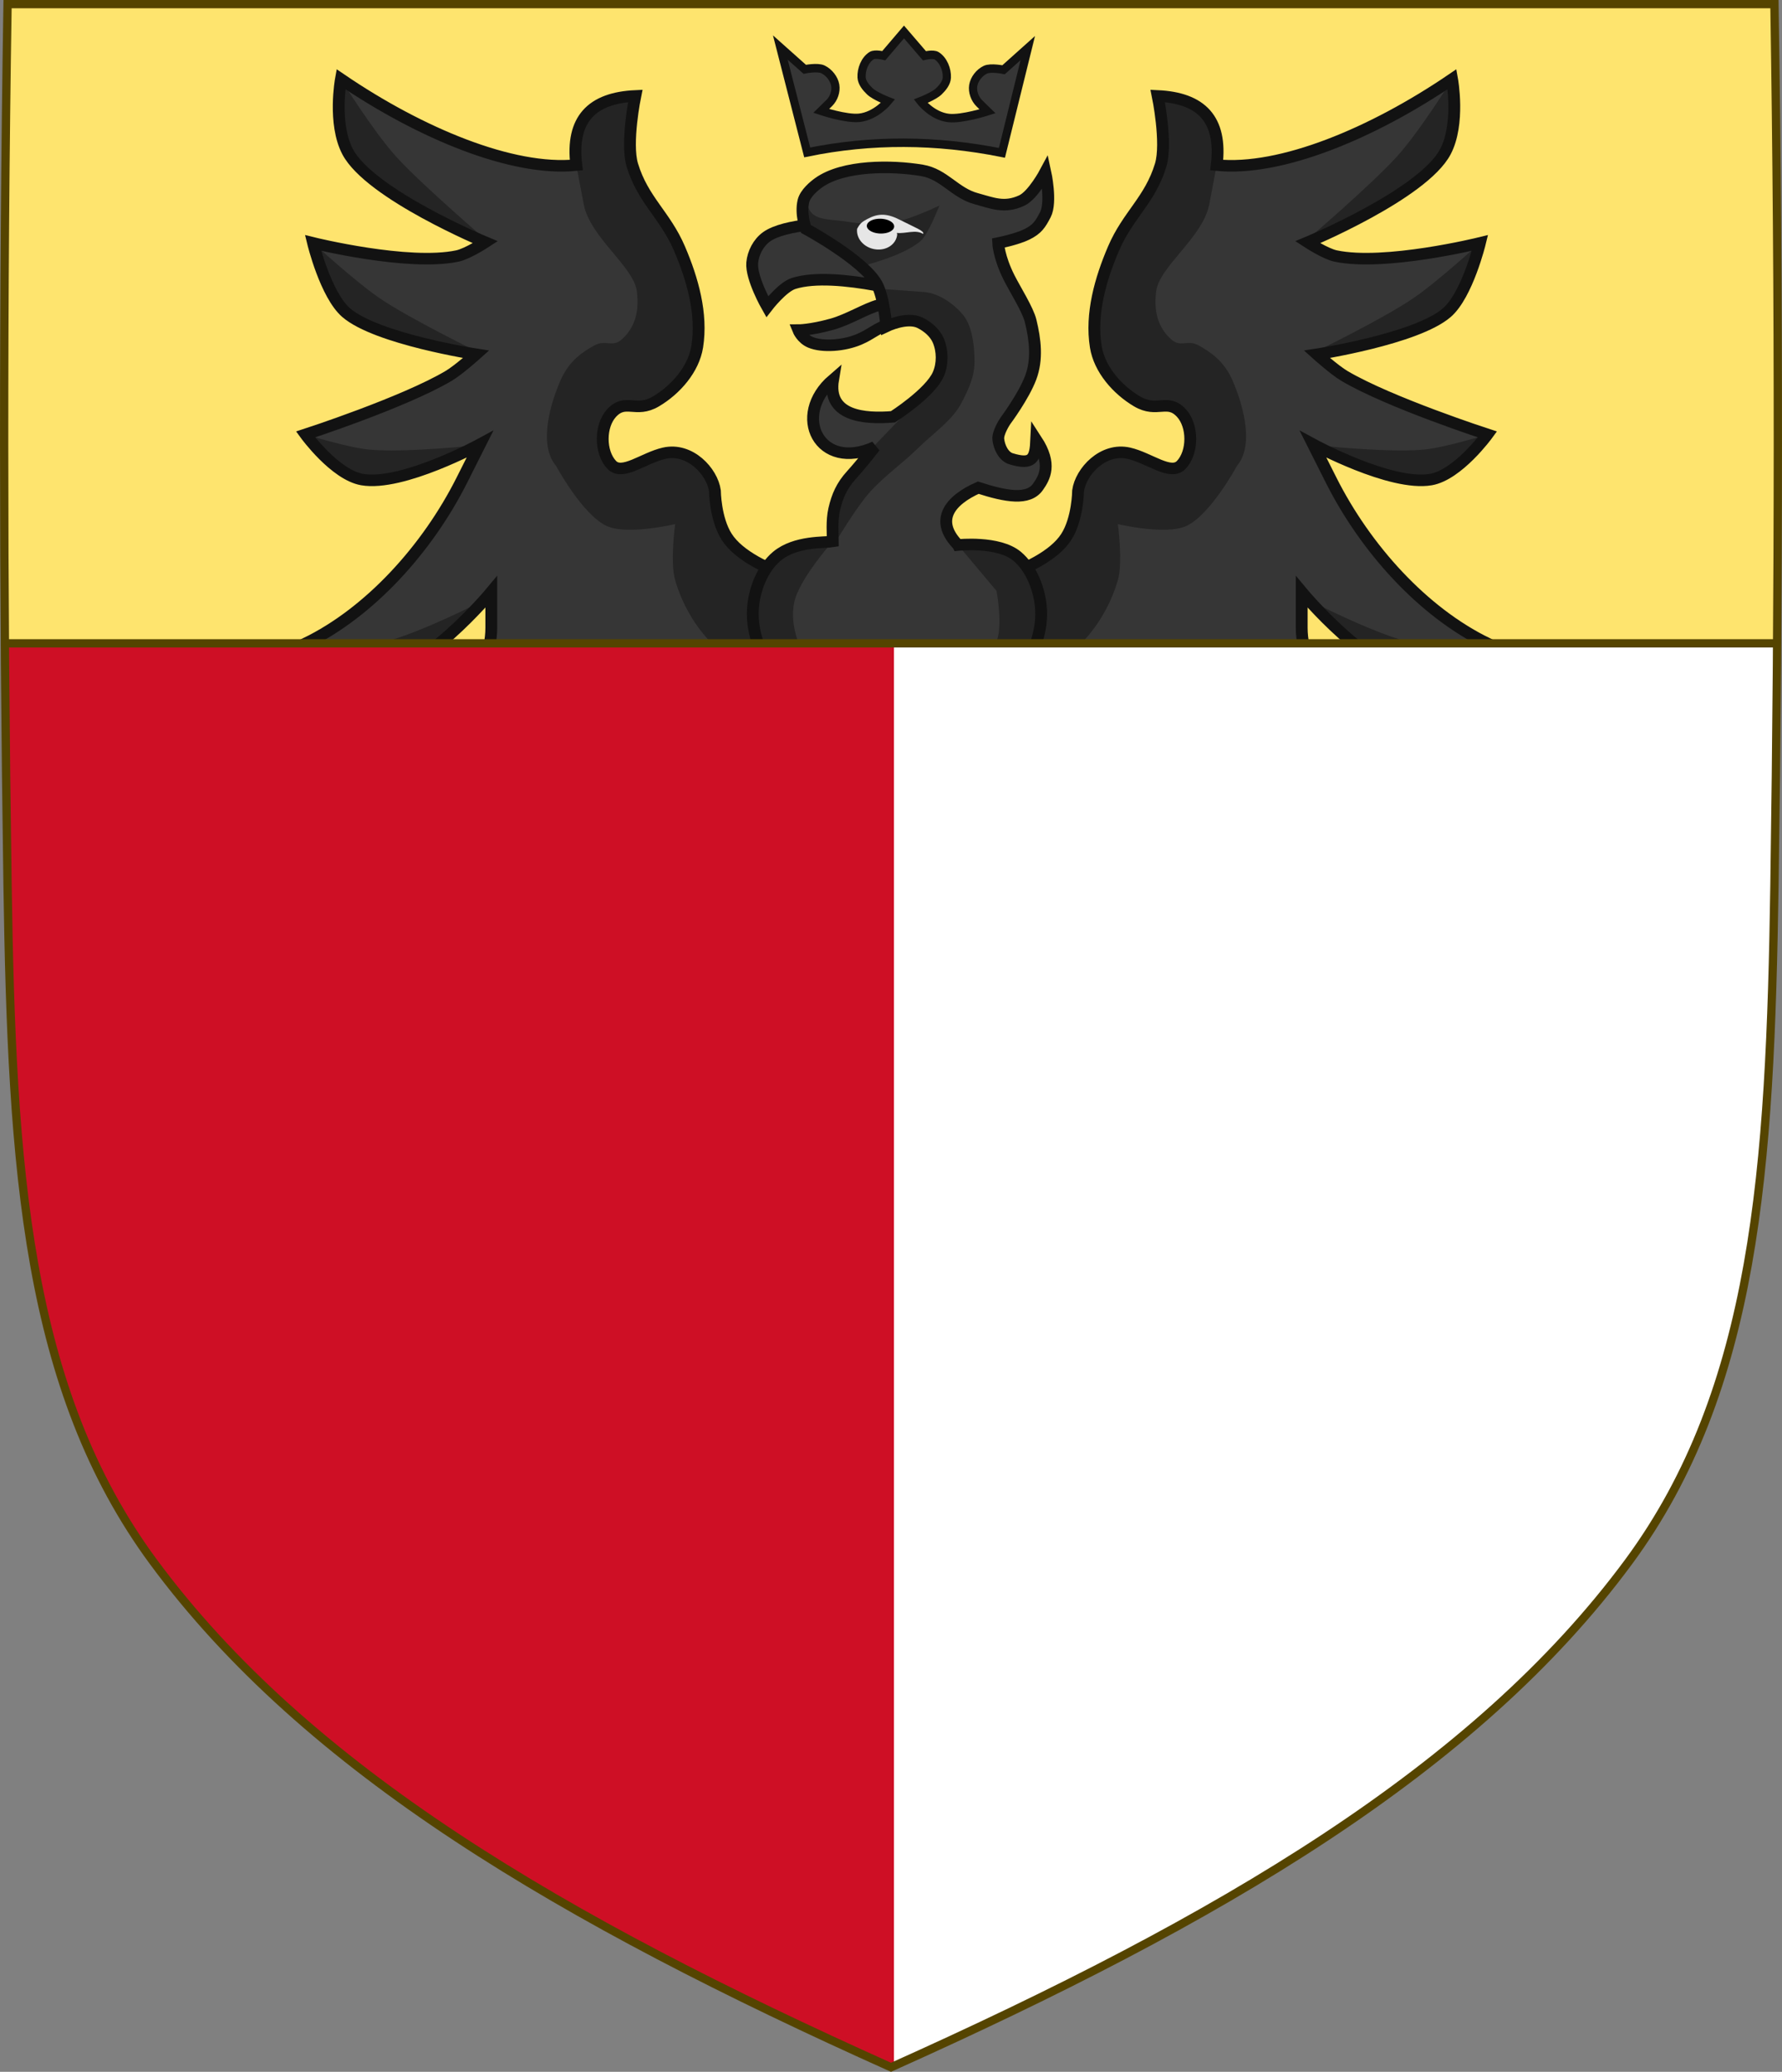 <?xml version="1.0" encoding="UTF-8" standalone="no"?>
<svg
   xmlns:dc="http://purl.org/dc/elements/1.1/"
   xmlns:cc="http://creativecommons.org/ns#"
   xmlns:rdf="http://www.w3.org/1999/02/22-rdf-syntax-ns#"
   xmlns:svg="http://www.w3.org/2000/svg"
   xmlns="http://www.w3.org/2000/svg"
   xmlns:sodipodi="http://sodipodi.sourceforge.net/DTD/sodipodi-0.dtd"
   xmlns:inkscape="http://www.inkscape.org/namespaces/inkscape"
   id="svg3240"
   height="500"
   width="430.18"
   version="1.1"
   sodipodi:docname="Arms_of_the_house_of_Piccolomini_Todeschini.svg"
   inkscape:version="1.0.2 (e86c870879, 2021-01-15)">
  <rect width="100%" height="100%" fill="#808080" stroke="none"/>
  <sodipodi:namedview
     pagecolor="#ffffff"
     bordercolor="#666666"
     borderopacity="1"
     objecttolerance="10"
     gridtolerance="10"
     guidetolerance="10"
     inkscape:pageopacity="0"
     inkscape:pageshadow="2"
     inkscape:window-width="1920"
     inkscape:window-height="986"
     id="namedview118"
     showgrid="false"
     inkscape:object-paths="true"
     inkscape:snap-intersection-paths="false"
     inkscape:snap-smooth-nodes="false"
     inkscape:zoom="0.70710678"
     inkscape:cx="111.99868"
     inkscape:cy="58.843923"
     inkscape:window-x="-11"
     inkscape:window-y="-11"
     inkscape:window-maximized="1"
     inkscape:current-layer="g3349"
     inkscape:object-nodes="true"
     inkscape:snap-midpoints="false"
     inkscape:snap-global="true"
     inkscape:snap-center="true"
     inkscape:snap-object-midpoints="true"
     inkscape:snap-others="false"
     inkscape:document-rotation="0"
     inkscape:pagecheckerboard="true" />
  <defs
     id="defs3242">
    <clipPath
       id="clipPath6740"
       clipPathUnits="userSpaceOnUse">
      <path
         id="use6742"
         d="M 502.193,290.04 V 23.294 H 290.876"
         style="display:inline;vector-effect:none;fill:none;fill-opacity:1;stroke:#554400;stroke-width:2.085;stroke-linecap:butt;stroke-linejoin:miter;stroke-miterlimit:4;stroke-dasharray:none;stroke-dashoffset:0;stroke-opacity:1;marker:none"
         sodipodi:nodetypes="ccc" />
    </clipPath>
    <clipPath
       id="clipPath11139"
       clipPathUnits="userSpaceOnUse">
      <path
         style="display:inline;opacity:1;vector-effect:none;fill:#ce0f25;fill-opacity:1;stroke:#800000;stroke-width:1;stroke-linecap:butt;stroke-linejoin:miter;stroke-miterlimit:4;stroke-dasharray:none;stroke-dashoffset:0;stroke-opacity:1;marker:none"
         d="m 91.34,28.756 v 255.881 c 75.551,-34.045 134.284,-68.698 169.539,-116.717 26.671,-36.327 31.73,-81.926 33.158,-139.164 z"
         id="use11141" />
    </clipPath>
    <clipPath
       id="clipPath11046"
       clipPathUnits="userSpaceOnUse">
      <path
         style="display:inline;opacity:1;vector-effect:none;fill:#ce0f25;fill-opacity:1;stroke:#800000;stroke-width:1;stroke-linecap:butt;stroke-linejoin:miter;stroke-miterlimit:4;stroke-dasharray:none;stroke-dashoffset:0;stroke-opacity:1;marker:none"
         d="m 94.299,26.316 c -1.076,67.808 -1.012,135.626 0,203.432 0.086,5.795 0.203,11.437 0.342,17.008 H 297.34 V 26.316 Z"
         id="use11048" />
    </clipPath>
    <clipPath
       clipPathUnits="userSpaceOnUse"
       id="clipPath1056">
      <path
         style="display:inline;fill:#0351b6;fill-opacity:1;stroke:none;stroke-width:1.048"
         id="path1058"
         d="m -119.577,-204.025 c -1.13,70.867 -1.063,141.744 0,212.609 1.024,68.276 4.446,121.557 35.18,163.218 37.022,50.185 98.699,86.401 178.037,121.982 79.338,-35.581 141.015,-71.797 178.037,-121.982 30.734,-41.661 34.156,-94.942 35.18,-163.218 1.063,-70.865 1.13,-141.742 0,-212.609 z" />
    </clipPath>
    <clipPath
       clipPathUnits="userSpaceOnUse"
       id="clipPath1134">
      <rect
         style="fill:#ffffff;stroke-width:0.11;stroke-linecap:square;paint-order:markers stroke fill"
         id="rect1136"
         width="54.992"
         height="26.72"
         x="-327.101"
         y="535.82"
         transform="scale(-1,1)" />
    </clipPath>
  </defs>
  <g
     id="layer1"
     transform="translate(-92.529,-25.312)">
    <g
       id="g3349"
       transform="matrix(1.05,0,0,1.045,-4.622,-1.147)"
       style="fill:#ffffff;fill-opacity:1">
      <path
         style="display:inline;fill:#ffffff;fill-opacity:1;stroke:none"
         id="path1685"
         d="m 501.096,26.317 c 1.076,67.808 1.012,135.625 0,203.431 -0.975,65.329 -4.234,116.31 -33.501,156.172 -35.255,48.019 -93.988,82.671 -169.54,116.716 -75.551,-34.045 -134.285,-68.698 -169.54,-116.716 -29.267,-39.863 -32.526,-90.843 -33.501,-156.172 -1.012,-67.806 -1.076,-135.623 0,-203.431 z" />
      <path
         style="display:inline;fill:#ce0f25;fill-opacity:1;stroke:none;stroke-width:1.432;stroke-miterlimit:4;stroke-dasharray:none;stroke-opacity:1"
         id="path1138"
         d="m 298.055,502.637 c -75.551,-34.045 -134.285,-68.698 -169.54,-116.716 -29.267,-39.863 -32.526,-90.843 -33.501,-156.172 -1.012,-67.806 -1.076,-135.623 0,-203.431 H 298.055 Z"
         sodipodi:nodetypes="cssccc" />
      <rect
         style="fill:#fee46e;fill-opacity:1;stroke:none;stroke-width:2.005;stroke-linecap:round;stroke-linejoin:round;stroke-miterlimit:4;stroke-dasharray:none;stroke-opacity:1;paint-order:markers fill stroke"
         id="rect947"
         width="407.245"
         height="147.557"
         x="93.751"
         y="26.317" />
    </g>
    <g
       id="g3063"
       transform="matrix(-8.932,0,0,9.191,3049.2,-4989.812)"
       style="display:inline;fill:#cd0000;fill-opacity:1;stroke:none;stroke-width:0.311;stroke-miterlimit:4;stroke-dasharray:none;stroke-opacity:1"
       clip-path="url(#clipPath1134)">
      <g
         transform="matrix(-0.819,0,0,0.791,-149.988,697.606)"
         id="g18409-5-6"
         style="display:inline;fill:#cd0000;fill-opacity:1;stroke:#aa8800;stroke-width:0.387;stroke-miterlimit:4;stroke-dasharray:none;stroke-opacity:1">
        <g
           transform="matrix(0.353,0,0,0.346,-693.981,-598.71)"
           id="g10605-1-68"
           style="stroke-width:1.106;stroke-miterlimit:4;stroke-dasharray:none">
          <g
             id="g10566-3-8"
             style="stroke-width:1.001;stroke-miterlimit:4;stroke-dasharray:none"
             transform="matrix(1.104,0,0,1.107,-243.634,-199.6)">
            <g
               transform="translate(139.089,-13.036)"
               id="g10308-7-4"
               style="stroke-width:1.001;stroke-miterlimit:4;stroke-dasharray:none">
              <g
                 id="g10294-0-7"
                 style="fill:#fee46e;fill-opacity:1;stroke:#aa8800;stroke-width:1.001;stroke-miterlimit:4;stroke-dasharray:none;stroke-opacity:1"
                 transform="translate(-122.44,6.395)">
                <g
                   id="g10177-3-9"
                   style="fill:#fee46e;fill-opacity:1;stroke:#aa8800;stroke-width:1.001;stroke-miterlimit:4;stroke-dasharray:none;stroke-opacity:1">
                  <path
                     d="m 669.213,1503.01 c 0,0 8.003,6.402 12.837,7.473 1.78,0.394 4.925,0.415 6.503,-0.498 1.007,-0.582 1.902,-1.374 1.902,-1.374 0,0 1.778,-0.587 2.431,-0.106 0.557,0.41 0.528,2.008 0.528,2.008 0,0 -1.306,0.583 -1.57,1.183 -0.267,0.61 -0.227,1.036 -0.227,1.036 l 3.91,2.114 c 0,0 1.11,0.946 1.057,1.48 -0.067,0.681 -0.839,2.187 -1.585,2.219 -0.742,0.033 -1.451,-1.765 -2.13,-2.066 -0.58,-0.257 -1.886,-0.26 -1.886,-0.26 l -0.077,0.661 c -0.121,1.038 1.011,1.921 1.134,3.038 0.093,0.842 -0.188,1.788 -0.74,2.431 -0.636,0.741 -2.008,1.268 -2.008,1.268 0,0 -1.074,-0.196 -1.268,-1.057 -0.21,-0.935 0.756,-2.231 0,-2.748 0,0 -2.424,-3.057 -4.016,-2.748 -1.122,0.217 -2.642,2.642 -2.642,2.642 0,0 -1.88,0.639 -2.537,0.106 -0.665,-0.54 -0.106,-2.22 -0.106,-2.22 l 1.585,-2.854 c 0,0 -4.115,-1.613 -6.015,-2.724 -2.116,-1.239 -5.928,-4.357 -5.928,-4.357 l -2.748,-5.918 z"
                     transform="translate(-101.538,-168.405)"
                     id="path9994-6-0"
                     style="fill:#eb2727;fill-opacity:1;stroke:#9c0000;stroke-width:1.001;stroke-linecap:butt;stroke-linejoin:miter;stroke-miterlimit:4;stroke-dasharray:none;stroke-opacity:1" />
                  <path
                     d="m 589.842,1341.357 c -0.508,-0.479 -0.463,-1.068 -10e-6,-1.591 0.906,-1.022 2.121,-1.477 3.409,-1.023 0.882,0.311 1.25,1.932 1.25,1.932 0,0 -1.236,-0.755 -2.046,-0.568 -0.577,0.133 -0.186,0.7 -0.682,1.023 -0.693,0.451 -1.33,0.794 -1.932,0.227 z"
                     id="path10109-9-3"
                     style="fill:#eb2727;fill-opacity:1;stroke:#9c0000;stroke-width:1.001;stroke-linecap:butt;stroke-linejoin:miter;stroke-miterlimit:4;stroke-dasharray:none;stroke-opacity:1" />
                  <path
                     d="m 592.861,1347.857 c 0.402,-0.571 0.992,-0.61 1.575,-0.226 1.14,0.752 1.763,1.89 1.496,3.23 -0.182,0.918 -1.735,1.512 -1.735,1.512 0,0 0.572,-1.331 0.272,-2.105 -0.213,-0.552 -0.719,-0.085 -1.109,-0.53 -0.545,-0.622 -0.975,-1.204 -0.499,-1.88 z"
                     id="path10109-8-1-6"
                     style="display:inline;fill:#eb2727;fill-opacity:1;stroke:#9c0000;stroke-width:1.001;stroke-linecap:butt;stroke-linejoin:miter;stroke-miterlimit:4;stroke-dasharray:none;stroke-opacity:1" />
                  <path
                     d="m 587.831,1353.032 c 0.611,-0.338 1.159,-0.114 1.515,0.486 0.696,1.175 0.757,2.471 -0.069,3.559 -0.566,0.745 -2.222,0.599 -2.222,0.599 0,0 1.097,-0.946 1.167,-1.774 0.05,-0.59 -0.609,-0.391 -0.765,-0.962 -0.218,-0.798 -0.35,-1.509 0.374,-1.909 z"
                     id="path10109-8-3-4-5"
                     style="display:inline;fill:#eb2727;fill-opacity:1;stroke:#9c0000;stroke-width:1.001;stroke-linecap:butt;stroke-linejoin:miter;stroke-miterlimit:4;stroke-dasharray:none;stroke-opacity:1" />
                  <path
                     d="m 579.241,1349.715 c -0.611,-0.338 -1.159,-0.114 -1.515,0.486 -0.696,1.175 -0.757,2.471 0.069,3.559 0.566,0.745 2.222,0.599 2.222,0.599 0,0 -1.097,-0.946 -1.167,-1.774 -0.05,-0.59 0.609,-0.391 0.765,-0.962 0.218,-0.798 0.35,-1.509 -0.374,-1.909 z"
                     id="path10109-8-3-0-1-8"
                     style="display:inline;fill:#eb2727;fill-opacity:1;stroke:#9c0000;stroke-width:1.001;stroke-linecap:butt;stroke-linejoin:miter;stroke-miterlimit:4;stroke-dasharray:none;stroke-opacity:1" />
                </g>
                <g
                   transform="matrix(-1,0,0,1,1107.323,0)"
                   id="g10177-7-4-2"
                   style="display:inline;fill:#fee46e;fill-opacity:1;stroke:#aa8800;stroke-width:1.001;stroke-miterlimit:4;stroke-dasharray:none;stroke-opacity:1">
                  <path
                     d="m 669.213,1503.01 c 0,0 8.003,6.402 12.837,7.473 1.78,0.394 4.925,0.415 6.503,-0.498 1.007,-0.582 1.902,-1.374 1.902,-1.374 0,0 1.778,-0.587 2.431,-0.106 0.557,0.41 0.528,2.008 0.528,2.008 0,0 -1.306,0.583 -1.57,1.183 -0.267,0.61 -0.227,1.036 -0.227,1.036 l 3.91,2.114 c 0,0 1.11,0.946 1.057,1.48 -0.067,0.681 -0.839,2.187 -1.585,2.219 -0.742,0.033 -1.451,-1.765 -2.13,-2.066 -0.58,-0.257 -1.886,-0.26 -1.886,-0.26 l -0.077,0.661 c -0.121,1.038 1.011,1.921 1.134,3.038 0.093,0.842 -0.188,1.788 -0.74,2.431 -0.636,0.741 -2.008,1.268 -2.008,1.268 0,0 -1.074,-0.196 -1.268,-1.057 -0.21,-0.935 0.756,-2.231 0,-2.748 0,0 -2.424,-3.057 -4.016,-2.748 -1.122,0.217 -2.642,2.642 -2.642,2.642 0,0 -1.88,0.639 -2.537,0.106 -0.665,-0.54 -0.106,-2.22 -0.106,-2.22 l 1.585,-2.854 c 0,0 -4.115,-1.613 -6.015,-2.724 -2.116,-1.239 -5.928,-4.357 -5.928,-4.357 l -2.748,-5.918 z"
                     transform="translate(-101.538,-168.405)"
                     id="path9994-3-6-6"
                     style="fill:#eb2727;fill-opacity:1;stroke:#9c0000;stroke-width:1.001;stroke-linecap:butt;stroke-linejoin:miter;stroke-miterlimit:4;stroke-dasharray:none;stroke-opacity:1" />
                  <path
                     d="m 589.842,1341.357 c -0.508,-0.479 -0.463,-1.068 -10e-6,-1.591 0.906,-1.022 2.121,-1.477 3.409,-1.023 0.882,0.311 1.25,1.932 1.25,1.932 0,0 -1.236,-0.755 -2.046,-0.568 -0.577,0.133 -0.186,0.7 -0.682,1.023 -0.693,0.451 -1.33,0.794 -1.932,0.227 z"
                     id="path10109-7-1-2"
                     style="fill:#eb2727;fill-opacity:1;stroke:#9c0000;stroke-width:1.001;stroke-linecap:butt;stroke-linejoin:miter;stroke-miterlimit:4;stroke-dasharray:none;stroke-opacity:1" />
                  <path
                     d="m 592.861,1347.857 c 0.402,-0.571 0.992,-0.61 1.575,-0.226 1.14,0.752 1.763,1.89 1.496,3.23 -0.182,0.918 -1.735,1.512 -1.735,1.512 0,0 0.572,-1.331 0.272,-2.105 -0.213,-0.552 -0.719,-0.085 -1.109,-0.53 -0.545,-0.622 -0.975,-1.204 -0.499,-1.88 z"
                     id="path10109-8-9-0-4"
                     style="display:inline;fill:#eb2727;fill-opacity:1;stroke:#9c0000;stroke-width:1.001;stroke-linecap:butt;stroke-linejoin:miter;stroke-miterlimit:4;stroke-dasharray:none;stroke-opacity:1" />
                  <path
                     d="m 587.831,1353.032 c 0.611,-0.338 1.159,-0.114 1.515,0.486 0.696,1.175 0.757,2.471 -0.069,3.559 -0.566,0.745 -2.222,0.599 -2.222,0.599 0,0 1.097,-0.946 1.167,-1.774 0.05,-0.59 -0.609,-0.391 -0.765,-0.962 -0.218,-0.798 -0.35,-1.509 0.374,-1.909 z"
                     id="path10109-8-3-02-2-6"
                     style="display:inline;fill:#eb2727;fill-opacity:1;stroke:#9c0000;stroke-width:1.001;stroke-linecap:butt;stroke-linejoin:miter;stroke-miterlimit:4;stroke-dasharray:none;stroke-opacity:1" />
                  <path
                     d="m 579.241,1349.715 c -0.611,-0.338 -1.159,-0.114 -1.515,0.486 -0.696,1.175 -0.757,2.471 0.069,3.559 0.566,0.745 2.222,0.599 2.222,0.599 0,0 -1.097,-0.946 -1.167,-1.774 -0.05,-0.59 0.609,-0.391 0.765,-0.962 0.218,-0.798 0.35,-1.509 -0.374,-1.909 z"
                     id="path10109-8-3-0-3-4-2"
                     style="display:inline;fill:#eb2727;fill-opacity:1;stroke:#9c0000;stroke-width:1.001;stroke-linecap:butt;stroke-linejoin:miter;stroke-miterlimit:4;stroke-dasharray:none;stroke-opacity:1" />
                </g>
              </g>
            </g>
            <g
               id="g1071-1"
               style="display:inline;fill:#cd0000;fill-opacity:1;stroke:#d6ab00;stroke-width:1.001;stroke-miterlimit:4;stroke-dasharray:none;stroke-opacity:1"
               transform="translate(168.397,-14.492)">
              <g
                 id="g1057-0"
                 style="stroke:#d6ab00;stroke-width:1.001;stroke-miterlimit:4;stroke-dasharray:none;stroke-opacity:1">
                <g
                   id="g1053-3"
                   style="stroke:#d6ab00;stroke-width:1.001;stroke-miterlimit:4;stroke-dasharray:none;stroke-opacity:1" />
                <g
                   id="g1055-6"
                   style="stroke:#d6ab00;stroke-width:1.001;stroke-miterlimit:4;stroke-dasharray:none;stroke-opacity:1" />
              </g>
            </g>
            <g
               id="g1440"
               transform="translate(-100.615,8.721)">
              <g
                 id="g1071"
                 style="display:inline;fill:#cd0000;fill-opacity:1;stroke:#d6ab00;stroke-width:1.001;stroke-miterlimit:4;stroke-dasharray:none;stroke-opacity:1"
                 transform="translate(117.672,-15.362)">
                <g
                   id="g1057"
                   style="stroke:#d6ab00;stroke-width:1.001;stroke-miterlimit:4;stroke-dasharray:none;stroke-opacity:1">
                  <g
                     id="g1053"
                     style="stroke:#d6ab00;stroke-width:1.001;stroke-miterlimit:4;stroke-dasharray:none;stroke-opacity:1">
                    <path
                       d="m 650.404,1468.215 c 0,0 -7.921,-1.438 -9.991,-4.746 -0.981,-1.567 -0.999,-3.996 -0.999,-3.996 -0.226,-1.66 -2.109,-3.764 -4.305,-3.251 -1.747,0.408 -3.535,1.983 -4.437,1.003 -1.015,-1.103 -1.008,-3.387 0,-4.496 1.182,-1.299 2.037,0.035 3.747,-0.999 1.689,-1.022 3.194,-2.795 3.497,-4.745 0.441,-2.841 -0.39,-5.84 -1.499,-8.492 -1.221,-2.92 -3.098,-4.209 -3.996,-7.243 -0.568,-1.918 0.25,-5.995 0.25,-5.995 -1.797,0.086 -3.197,0.569 -4.066,1.582 -0.822,0.959 -1.17,2.392 -0.929,4.412 -5.417,0.561 -13.2,-2.755 -19.93,-7.445 0,0 -0.686,3.851 0.567,6.285 1.901,3.693 11.66,7.848 11.66,7.848 0,0 -1.498,1.001 -2.358,1.189 -4.158,0.91 -12.229,-1.13 -12.229,-1.13 0,0 1.067,4.506 2.808,6.045 2.583,2.282 10.995,3.606 10.995,3.606 0,0 -1.48,1.362 -2.334,1.879 -3.806,2.304 -12.104,5.067 -12.104,5.067 0,0 2.479,3.495 4.788,3.91 3.393,0.609 9.975,-3.053 9.975,-3.053 l -1.53,3.111 c -2.903,5.902 -7.755,11.43 -13.236,14.149 0,0 3.134,2.989 5.632,2.913 4.225,-0.128 10.099,-7.38 10.099,-7.38 v 3.107 c 0,4.24 -3.747,8.447 -6.329,11.811 -2.079,2.709 -7.266,7.221 -7.266,7.221 0,0 4.624,2.359 7.186,1.554 5.701,-1.792 12.041,-13.206 12.041,-13.206 l 0.388,2.33 c 0.816,4.899 -2.912,10.953 -5.512,14.774 -2.332,3.427 -8.276,8.918 -8.276,8.918 0,0 6.093,0.753 9.322,-1.165 6.97,-4.141 13.206,-20.585 13.206,-20.585 0,0 1.171,2.664 1.165,4.078 -0.018,4.117 -3.496,11.846 -3.496,11.846 0,0 3.843,-1.183 5.243,-2.525 5.249,-5.029 10.293,-19.226 10.293,-19.226 z"
                       id="path1047"
                       style="fill:#363636;fill-opacity:1;stroke:none;stroke-width:1.001;stroke-miterlimit:4;stroke-dasharray:none;stroke-opacity:1"
                       transform="translate(-101.538,-168.405)" />
                    <path
                       d="m 531.37,1330.521 c 0,0 3.843,-1.183 5.243,-2.525 3.799,-3.64 7.49,-12.082 9.24,-16.468 l -0.184,0.251 c 0,0 -5.87,9.371 -9.36,13.64 -1.498,1.832 -4.939,5.101 -4.939,5.101 z m -20.197,5.826 c 0,0 6.093,0.753 9.322,-1.165 6.97,-4.141 13.206,-20.585 13.206,-20.585 l 0.087,-0.117 c 0,0 -8.404,12.476 -14.115,17.214 -2.486,2.062 -8.499,4.654 -8.499,4.654 z m -5.826,-14.371 c 0,0 4.624,2.359 7.186,1.554 5.701,-1.792 12.041,-13.206 12.041,-13.206 l -0.147,-0.165 c 0,0 -7.505,7.606 -12.183,9.998 -2.117,1.082 -6.896,1.819 -6.896,1.819 z m -2.136,-17.672 c 0,0 3.134,2.989 5.632,2.913 4.225,-0.128 10.099,-7.38 10.099,-7.38 l 0.264,0.24 c 0,0 -6.557,3.6 -10.17,4.308 -1.905,0.373 -5.824,-0.081 -5.824,-0.081 z m 0.002,-18.117 c 0,0 2.479,3.495 4.788,3.91 3.393,0.609 9.975,-3.053 9.975,-3.053 l -0.212,0.072 c 0,0 -6.134,0.686 -9.183,0.383 -1.833,-0.182 -5.369,-1.312 -5.369,-1.312 z m 0.635,-16.596 c 0,0 1.067,4.506 2.808,6.045 2.583,2.282 10.995,3.606 10.995,3.606 l 0.113,-0.227 c 0,0 -5.669,-2.824 -8.261,-4.625 -2.031,-1.41 -5.655,-4.799 -5.655,-4.799 z m 43.058,39.18 1.96,-8.96 c 0,0 -7.921,-1.438 -9.991,-4.746 -0.981,-1.567 -0.999,-3.996 -0.999,-3.996 -0.226,-1.66 -2.109,-3.764 -4.305,-3.251 -1.747,0.408 -3.535,1.983 -4.437,1.003 -1.015,-1.103 -1.008,-3.387 0,-4.496 1.182,-1.299 2.037,0.035 3.747,-0.999 1.689,-1.022 3.194,-2.795 3.497,-4.745 0.441,-2.841 -0.39,-5.84 -1.499,-8.492 -1.221,-2.92 -3.098,-4.209 -3.996,-7.243 -0.568,-1.918 0.25,-5.995 0.25,-5.995 -1.797,0.086 -3.197,0.569 -4.066,1.582 -0.822,0.959 -1.17,2.392 -0.929,4.412 l 0.629,3.388 c 0.536,2.884 4.237,5.389 4.501,7.561 0.264,2.172 -0.44,3.375 -1.26,4.141 -0.82,0.765 -1.386,-0.01 -2.34,0.54 -0.955,0.548 -2.125,1.282 -2.88,3.061 -0.756,1.778 -1.931,5.484 -0.36,7.381 0,0 2.262,4.291 4.321,5.221 1.751,0.791 5.761,-0.18 5.761,-0.18 0,0 -0.443,3.302 0,4.861 0.655,2.307 1.974,4.543 3.781,6.121 2.368,2.068 8.618,3.832 8.618,3.832 z m -40.699,-53.371 c 0,0 -0.686,3.851 0.567,6.285 1.901,3.693 11.66,7.848 11.66,7.848 l 0.23,-0.059 c 0,0 -5.6,-4.903 -7.771,-7.355 -1.982,-2.24 -4.687,-6.718 -4.687,-6.718 z"
                       id="path1049"
                       style="display:inline;fill:#242424;fill-opacity:1;stroke:none;stroke-width:1.001;stroke-miterlimit:4;stroke-dasharray:none;stroke-opacity:1" />
                  </g>
                  <g
                     id="g1055"
                     style="stroke:#d6ab00;stroke-width:1.001;stroke-miterlimit:4;stroke-dasharray:none;stroke-opacity:1" />
                </g>
              </g>
              <path
                 d="m 666.539,1284.448 c 0,0 -7.921,-1.438 -9.991,-4.746 -0.981,-1.567 -0.999,-3.996 -0.999,-3.996 -0.226,-1.66 -2.109,-3.764 -4.305,-3.251 -1.747,0.408 -3.535,1.983 -4.437,1.003 -1.015,-1.103 -1.008,-3.387 0,-4.496 1.182,-1.299 2.037,0.035 3.747,-0.999 1.689,-1.022 3.194,-2.795 3.497,-4.745 0.441,-2.841 -0.39,-5.84 -1.499,-8.492 -1.221,-2.92 -3.098,-4.209 -3.996,-7.243 -0.568,-1.918 0.25,-5.995 0.25,-5.995 -1.797,0.086 -3.197,0.569 -4.066,1.582 -0.822,0.959 -1.17,2.392 -0.929,4.412 -5.417,0.561 -13.2,-2.755 -19.93,-7.445 0,0 -0.686,3.851 0.567,6.285 1.901,3.693 11.66,7.848 11.66,7.848 0,0 -1.498,1.001 -2.358,1.189 -4.158,0.91 -12.229,-1.13 -12.229,-1.13 0,0 1.067,4.506 2.808,6.045 2.583,2.282 10.995,3.606 10.995,3.606 0,0 -1.48,1.362 -2.334,1.879 -3.806,2.304 -12.104,5.067 -12.104,5.067 0,0 2.479,3.495 4.788,3.91 3.393,0.609 9.975,-3.053 9.975,-3.053 l -1.53,3.111 c -2.903,5.902 -7.755,11.43 -13.236,14.149 0,0 3.134,2.989 5.632,2.913 4.225,-0.128 10.099,-7.38 10.099,-7.38 v 3.107 c 0,4.24 -3.747,8.447 -6.329,11.811 -2.079,2.709 -7.266,7.221 -7.266,7.221 0,0 4.624,2.359 7.186,1.554 5.701,-1.792 12.041,-13.206 12.041,-13.206 l 0.388,2.33 c 0.816,4.899 -2.912,10.953 -5.512,14.774 -2.332,3.427 -8.276,8.918 -8.276,8.918 0,0 6.093,0.753 9.322,-1.165 6.97,-4.141 13.206,-20.585 13.206,-20.585 0,0 1.171,2.664 1.165,4.078 -0.018,4.117 -3.496,11.846 -3.496,11.846 0,0 3.843,-1.183 5.243,-2.525 5.249,-5.029 10.293,-19.226 10.293,-19.226 z"
                 id="path1047-4"
                 style="display:inline;fill:none;fill-opacity:1;stroke:#121212;stroke-width:1.001;stroke-miterlimit:4;stroke-dasharray:none;stroke-opacity:1" />
            </g>
            <g
               id="g1419"
               transform="translate(-115.071,114.601)">
              <g
                 transform="translate(186.514,-15.033)"
                 id="g10308-7-4-7"
                 style="display:inline;fill:#cd0000;fill-opacity:1;stroke:#aa8800;stroke-width:1.001;stroke-miterlimit:4;stroke-dasharray:none;stroke-opacity:1">
                <g
                   transform="translate(-54.486,-106.209)"
                   id="g10252-0-8-0-9"
                   style="display:inline;fill:#cd0000;fill-opacity:1;stroke:#aa8800;stroke-width:1.001;stroke-miterlimit:4;stroke-dasharray:none;stroke-opacity:1">
                  <path
                     d="m 543.102,1323.491 c -2.326,2.377 -3.826,7.367 -6.462,9.563 0,0 -1.836,1.222 -3.102,1.68 -1.944,0.704 -6.203,0 -6.203,0 0,0 2.118,2.365 3.489,3.102 1.335,0.717 2.883,1.278 4.394,1.163 1.077,-0.082 2.972,-1.292 2.972,-1.292 0,0 -0.244,2.861 0.388,4.136 0.823,1.66 2.843,2.455 2.843,2.455 l -0.129,-3.619 c -0.103,-2.889 3.923,-5.129 5.557,-7.237 1.922,-2.48 4.652,-6.72 4.652,-6.72 l -1.422,14.991 c -0.109,1.152 -1.392,2.954 -2.585,3.231 -1.108,0.257 -2.714,-0.905 -2.714,-0.905 0,0 -0.19,2.233 0.646,3.36 0.406,0.547 1.003,1.089 1.68,1.163 1.018,0.111 2.843,-0.775 2.843,-0.775 0,0 -0.848,2.456 -1.809,3.231 -1.262,1.018 -3.031,1.464 -4.652,1.421 -1.512,-0.04 -3.19,-0.487 -4.265,-1.551 -0.262,-0.259 -0.481,-0.678 -0.388,-1.034 0.271,-1.035 2.455,-2.068 2.455,-2.068 0,0 -3.119,-0.722 -4.394,0 -1.093,0.619 -1.575,1.984 -1.422,3.231 0.141,1.149 1.938,2.455 1.938,2.455 l -2.068,1.292 c -2.128,1.33 -4.801,1.721 -6.203,4.265 -0.853,1.547 -1.155,4.096 -0.388,5.686 0.933,1.933 2.255,3.253 4.265,4.006 0.888,0.333 1.92,0.35 2.843,0.129 1.107,-0.264 2.972,-1.68 2.972,-1.68 0,0 -2.515,0.142 -3.489,-0.517 -0.991,-0.671 -1.867,-1.906 -1.809,-3.102 0.064,-1.325 0.628,-2.755 1.809,-3.36 0.959,-0.491 2.972,-0.775 2.972,-0.775 0,0 -0.376,1.506 -0.129,2.197 0.491,1.378 1.652,2.6 2.972,3.231 1.207,0.577 2.843,0.259 2.843,0.259 0,0 -1.636,-1.388 -2.197,-2.714 -0.371,-0.876 0.258,-2.843 0.258,-2.843 0,0 3.155,0 4.135,-0.646 2.045,-1.338 4.782,-5.04 4.782,-5.04 -0.046,0.825 -0.527,2.54 -0.375,4.005 0.177,1.706 0.607,3.386 0.545,4.801 -0.07,1.623 -0.745,2.857 -2.496,2.695 -1.205,-0.111 -2.197,-1.68 -2.197,-1.68 0,0 -0.51,2.284 0.775,3.748 0.661,0.753 1.592,1.01 2.326,0.905 l 1.809,-0.259 c 0,0 -0.406,1.49 0.129,2.714 0.343,0.783 0.789,1.423 1.852,2.585 0.972,-1.179 1.509,-1.801 1.852,-2.585 0.535,-1.224 0.129,-2.714 0.129,-2.714 l 1.809,0.259 c 0.734,0.105 1.665,-0.152 2.326,-0.905 1.285,-1.464 0.775,-3.748 0.775,-3.748 0,0 -0.992,1.569 -2.197,1.68 -1.751,0.162 -2.426,-1.072 -2.496,-2.695 -0.061,-1.415 0.368,-3.095 0.545,-4.801 0.152,-1.465 -0.329,-3.18 -0.375,-4.005 0,0 2.737,3.702 4.782,5.04 0.981,0.646 4.135,0.646 4.135,0.646 0,0 0.629,1.967 0.258,2.843 -0.561,1.326 -2.197,2.714 -2.197,2.714 0,0 1.636,0.318 2.843,-0.259 1.32,-0.631 2.481,-1.852 2.972,-3.231 0.246,-0.691 -0.129,-2.197 -0.129,-2.197 0,0 2.014,0.284 2.972,0.775 1.181,0.605 1.746,2.034 1.809,3.36 0.057,1.196 -0.818,2.431 -1.809,3.102 -0.974,0.659 -3.489,0.517 -3.489,0.517 0,0 1.865,1.416 2.972,1.68 0.923,0.22 1.955,0.204 2.843,-0.129 2.01,-0.753 3.332,-2.073 4.265,-4.006 0.768,-1.591 0.465,-4.139 -0.388,-5.686 -1.402,-2.543 -4.075,-2.935 -6.203,-4.265 l -2.068,-1.292 c 0,0 1.797,-1.307 1.938,-2.455 0.153,-1.246 -0.329,-2.612 -1.422,-3.231 -1.275,-0.722 -4.394,0 -4.394,0 0,0 2.184,1.033 2.455,2.068 0.093,0.356 -0.126,0.775 -0.388,1.034 -1.075,1.064 -2.753,1.511 -4.265,1.551 -1.621,0.042 -3.39,-0.404 -4.652,-1.421 -0.961,-0.775 -1.809,-3.231 -1.809,-3.231 0,0 1.825,0.886 2.843,0.775 0.677,-0.074 1.274,-0.616 1.68,-1.163 0.836,-1.127 0.646,-3.36 0.646,-3.36 0,0 -1.606,1.161 -2.714,0.905 -1.193,-0.276 -2.475,-2.079 -2.585,-3.231 l -1.422,-14.991 c 0,0 2.73,4.24 4.652,6.72 1.634,2.108 5.66,4.348 5.557,7.237 l -0.129,3.619 c 0,0 2.02,-0.795 2.843,-2.455 0.632,-1.274 0.388,-4.136 0.388,-4.136 0,0 1.895,1.21 2.972,1.292 1.511,0.115 3.059,-0.446 4.394,-1.163 1.371,-0.736 3.489,-3.102 3.489,-3.102 0,0 -4.259,0.704 -6.203,0 -1.265,-0.458 -3.102,-1.68 -3.102,-1.68 -2.636,-2.196 -4.136,-7.186 -6.462,-9.563 -2.555,-2.611 -8.142,-6.074 -8.142,-6.074 h -4.22 c -2.909,1.764 -5.609,3.81 -8.142,6.074 z"
                     id="path9930-3-4-9-3-5"
                     style="display:inline;fill:#363636;fill-opacity:1;stroke:none;stroke-width:1.001;stroke-miterlimit:4;stroke-dasharray:none" />
                  <path
                     d="m 553.337,1368.087 c 0,0 -0.503,-1.695 -0.745,-2.492 -0.774,-2.545 -1.982,-7.73 -1.982,-7.73 -0.152,-1.465 0.329,-3.18 0.375,-4.005 0,0 -2.737,3.702 -4.782,5.04 -0.981,0.646 -4.135,0.646 -4.135,0.646 0,0 -0.629,1.967 -0.258,2.843 0.561,1.326 2.197,2.714 2.197,2.714 0,0 -1.636,0.318 -2.843,-0.259 -1.32,-0.631 -2.481,-1.852 -2.972,-3.231 -0.246,-0.691 0.129,-2.197 0.129,-2.197 0,0 -2.014,0.284 -2.972,0.775 -1.181,0.605 -1.746,2.034 -1.809,3.36 -0.057,1.196 0.818,2.431 1.809,3.102 0.974,0.659 3.489,0.517 3.489,0.517 0,0 -1.865,1.416 -2.972,1.68 -0.923,0.22 -1.955,0.204 -2.843,-0.129 0,0 -1.79,-2.592 -2.045,-4.097 -0.24,-1.423 -0.197,-3.063 0.554,-4.295 0.847,-1.389 2.492,-2.208 4.018,-2.771 2.091,-0.772 5.073,-0.32 7.205,-0.97 2.597,-0.792 4.752,-2.756 6.465,-4.76 0.94,-1.099 0.163,-2.691 0.731,-4.043 0,0 -1.825,0.886 -2.843,0.775 -0.677,-0.074 -1.274,-0.616 -1.68,-1.163 -0.836,-1.127 -0.646,-3.36 -0.646,-3.36 0,0 2.022,2.963 3.13,2.706 0.59,-0.137 1.647,-0.471 2.559,-1.193 0.932,-0.738 1.712,-2.562 1.688,-3.147 -0.219,-5.459 -0.657,-15.684 -0.657,-15.684 0,0 -2.73,4.24 -4.652,6.72 -1.634,2.108 -5.66,4.348 -5.557,7.237 l 0.129,3.619 c 0,0 -2.02,-0.795 -2.843,-2.455 -0.632,-1.274 -0.388,-4.136 -0.388,-4.136 0,0 2.658,-4.897 4.425,-7.027 1.117,-1.347 3.434,-3.432 3.434,-3.432 l -1.291,-5.097 3.399,-2.694 3.067,-2.059 4.224,0.273 3.067,2.059 3.676,2.556 -1.568,5.652 c 0,0 2.316,1.669 3.434,3.016 1.767,2.131 4.425,7.027 4.425,7.027 0,0 0.244,2.861 -0.388,4.136 -0.823,1.66 -2.843,2.455 -2.843,2.455 l 0.129,-3.619 c 0.103,-2.889 -3.923,-5.129 -5.557,-7.237 -1.922,-2.48 -4.652,-6.72 -4.652,-6.72 0,0 -0.438,10.225 -0.657,15.684 -0.023,0.584 0.48,2.27 1.411,3.008 0.912,0.722 2.246,1.195 2.836,1.331 1.108,0.257 3.13,-2.706 3.13,-2.706 0,0 0.19,2.233 -0.646,3.36 -0.406,0.547 -1.003,1.089 -1.68,1.163 -1.018,0.111 -2.843,-0.775 -2.843,-0.775 0.568,1.352 -0.208,2.944 0.731,4.043 1.713,2.004 3.868,3.967 6.465,4.76 2.132,0.65 5.114,0.198 7.205,0.97 1.526,0.564 3.171,1.382 4.018,2.771 0.752,1.232 0.795,2.872 0.554,4.295 -0.254,1.505 -2.045,4.097 -2.045,4.097 -0.888,0.333 -1.92,0.35 -2.843,0.129 -1.107,-0.264 -2.972,-1.68 -2.972,-1.68 0,0 2.515,0.142 3.489,-0.517 0.991,-0.671 1.867,-1.906 1.809,-3.102 -0.064,-1.325 -0.628,-2.755 -1.809,-3.36 -0.959,-0.491 -2.972,-0.775 -2.972,-0.775 0,0 0.376,1.506 0.129,2.197 -0.491,1.378 -1.652,2.6 -2.972,3.231 -1.207,0.577 -2.843,0.259 -2.843,0.259 0,0 1.636,-1.388 2.197,-2.714 0.371,-0.876 -0.258,-2.843 -0.258,-2.843 0,0 -3.155,0 -4.135,-0.646 -2.045,-1.338 -4.782,-5.04 -4.782,-5.04 0.046,0.825 0.527,2.54 0.375,4.005 0,0 -1.208,5.185 -1.982,7.73 -0.242,0.797 -0.745,2.219 -0.745,2.219 z"
                     id="path9930-3-2-2-3-2-2-0"
                     style="display:inline;fill:#242424;fill-opacity:1;stroke:none;stroke-width:1.001;stroke-miterlimit:4;stroke-dasharray:none" />
                </g>
                <g
                   transform="translate(-54.52,-105.936)"
                   id="g10252-0-8-0-4"
                   style="display:inline;fill:none;fill-opacity:1;stroke:#000000;stroke-width:1.001;stroke-miterlimit:4;stroke-dasharray:none;stroke-opacity:1">
                  <path
                     d="m 543.102,1323.491 c -2.326,2.377 -3.826,7.367 -6.462,9.563 0,0 -1.836,1.222 -3.102,1.68 -1.944,0.704 -6.203,0 -6.203,0 0,0 2.118,2.365 3.489,3.102 1.335,0.717 2.883,1.278 4.394,1.163 1.077,-0.082 2.972,-1.292 2.972,-1.292 0,0 -0.244,2.861 0.388,4.136 0.823,1.66 2.843,2.455 2.843,2.455 l -0.129,-3.619 c -0.103,-2.889 3.923,-5.129 5.557,-7.237 1.922,-2.48 4.652,-6.72 4.652,-6.72 l -1.422,14.991 c -0.109,1.152 -1.392,2.954 -2.585,3.231 -1.108,0.257 -2.714,-0.905 -2.714,-0.905 0,0 -0.19,2.233 0.646,3.36 0.406,0.547 1.003,1.089 1.68,1.163 1.018,0.111 2.843,-0.775 2.843,-0.775 0,0 -0.848,2.456 -1.809,3.231 -1.262,1.018 -3.031,1.464 -4.652,1.421 -1.512,-0.04 -3.19,-0.487 -4.265,-1.551 -0.262,-0.259 -0.481,-0.678 -0.388,-1.034 0.271,-1.035 2.455,-2.068 2.455,-2.068 0,0 -3.119,-0.722 -4.394,0 -1.093,0.619 -1.575,1.984 -1.422,3.231 0.141,1.149 1.938,2.455 1.938,2.455 l -2.068,1.292 c -2.128,1.33 -4.801,1.721 -6.203,4.265 -0.853,1.547 -1.155,4.096 -0.388,5.686 0.933,1.933 2.255,3.253 4.265,4.006 0.888,0.333 1.92,0.35 2.843,0.129 1.107,-0.264 2.972,-1.68 2.972,-1.68 0,0 -2.515,0.142 -3.489,-0.517 -0.991,-0.671 -1.867,-1.906 -1.809,-3.102 0.064,-1.325 0.628,-2.755 1.809,-3.36 0.959,-0.491 2.972,-0.775 2.972,-0.775 0,0 -0.376,1.506 -0.129,2.197 0.491,1.378 1.652,2.6 2.972,3.231 1.207,0.577 2.843,0.259 2.843,0.259 0,0 -1.636,-1.388 -2.197,-2.714 -0.371,-0.876 0.258,-2.843 0.258,-2.843 0,0 3.155,0 4.135,-0.646 2.045,-1.338 4.782,-5.04 4.782,-5.04 -0.046,0.825 -0.527,2.54 -0.375,4.005 0.177,1.706 0.607,3.386 0.545,4.801 -0.07,1.623 -0.745,2.857 -2.496,2.695 -1.205,-0.111 -2.197,-1.68 -2.197,-1.68 0,0 -0.51,2.284 0.775,3.748 0.661,0.753 1.592,1.01 2.326,0.905 l 1.809,-0.259 c 0,0 -0.406,1.49 0.129,2.714 0.343,0.783 0.789,1.423 1.852,2.585 0.972,-1.179 1.509,-1.801 1.852,-2.585 0.535,-1.224 0.129,-2.714 0.129,-2.714 l 1.809,0.259 c 0.734,0.105 1.665,-0.152 2.326,-0.905 1.285,-1.464 0.775,-3.748 0.775,-3.748 0,0 -0.992,1.569 -2.197,1.68 -1.751,0.162 -2.426,-1.072 -2.496,-2.695 -0.061,-1.415 0.368,-3.095 0.545,-4.801 0.152,-1.465 -0.329,-3.18 -0.375,-4.005 0,0 2.737,3.702 4.782,5.04 0.981,0.646 4.135,0.646 4.135,0.646 0,0 0.629,1.967 0.258,2.843 -0.561,1.326 -2.197,2.714 -2.197,2.714 0,0 1.636,0.318 2.843,-0.259 1.32,-0.631 2.481,-1.852 2.972,-3.231 0.246,-0.691 -0.129,-2.197 -0.129,-2.197 0,0 2.014,0.284 2.972,0.775 1.181,0.605 1.746,2.034 1.809,3.36 0.057,1.196 -0.818,2.431 -1.809,3.102 -0.974,0.659 -3.489,0.517 -3.489,0.517 0,0 1.865,1.416 2.972,1.68 0.923,0.22 1.955,0.204 2.843,-0.129 2.01,-0.753 3.332,-2.073 4.265,-4.006 0.768,-1.591 0.465,-4.139 -0.388,-5.686 -1.402,-2.543 -4.075,-2.935 -6.203,-4.265 l -2.068,-1.292 c 0,0 1.797,-1.307 1.938,-2.455 0.153,-1.246 -0.329,-2.612 -1.422,-3.231 -1.275,-0.722 -4.394,0 -4.394,0 0,0 2.184,1.033 2.455,2.068 0.093,0.356 -0.126,0.775 -0.388,1.034 -1.075,1.064 -2.753,1.511 -4.265,1.551 -1.621,0.042 -3.39,-0.404 -4.652,-1.421 -0.961,-0.775 -1.809,-3.231 -1.809,-3.231 0,0 1.825,0.886 2.843,0.775 0.677,-0.074 1.274,-0.616 1.68,-1.163 0.836,-1.127 0.646,-3.36 0.646,-3.36 0,0 -1.606,1.161 -2.714,0.905 -1.193,-0.276 -2.475,-2.079 -2.585,-3.231 l -1.422,-14.991 c 0,0 2.73,4.24 4.652,6.72 1.634,2.108 5.66,4.348 5.557,7.237 l -0.129,3.619 c 0,0 2.02,-0.795 2.843,-2.455 0.632,-1.274 0.388,-4.136 0.388,-4.136 0,0 1.895,1.21 2.972,1.292 1.511,0.115 3.059,-0.446 4.394,-1.163 1.371,-0.736 3.489,-3.102 3.489,-3.102 0,0 -4.259,0.704 -6.203,0 -1.265,-0.458 -3.102,-1.68 -3.102,-1.68 -2.636,-2.196 -4.136,-7.186 -6.462,-9.563 -2.555,-2.611 -8.142,-6.074 -8.142,-6.074 h -4.22 c -2.909,1.764 -5.609,3.81 -8.142,6.074 z"
                     id="path9930-3-4-9-3-6"
                     style="display:inline;fill:none;fill-opacity:1;stroke:#121212;stroke-width:1.001;stroke-miterlimit:4;stroke-dasharray:none;stroke-opacity:1" />
                </g>
              </g>
            </g>
            <g
               id="g1440-2"
               transform="matrix(-1,0,0,1,1241.235,8.721)"
               style="display:inline;fill:#cd0000;fill-opacity:1;stroke:#aa8800;stroke-width:1.001;stroke-miterlimit:4;stroke-dasharray:none;stroke-opacity:1">
              <g
                 id="g1071-5"
                 style="display:inline;fill:#cd0000;fill-opacity:1;stroke:#d6ab00;stroke-width:1.001;stroke-miterlimit:4;stroke-dasharray:none;stroke-opacity:1"
                 transform="translate(117.672,-15.362)">
                <g
                   id="g1057-7"
                   style="stroke:#d6ab00;stroke-width:1.001;stroke-miterlimit:4;stroke-dasharray:none;stroke-opacity:1">
                  <g
                     id="g1053-9"
                     style="stroke:#d6ab00;stroke-width:1.001;stroke-miterlimit:4;stroke-dasharray:none;stroke-opacity:1">
                    <path
                       d="m 650.404,1468.215 c 0,0 -7.921,-1.438 -9.991,-4.746 -0.981,-1.567 -0.999,-3.996 -0.999,-3.996 -0.226,-1.66 -2.109,-3.764 -4.305,-3.251 -1.747,0.408 -3.535,1.983 -4.437,1.003 -1.015,-1.103 -1.008,-3.387 0,-4.496 1.182,-1.299 2.037,0.035 3.747,-0.999 1.689,-1.022 3.194,-2.795 3.497,-4.745 0.441,-2.841 -0.39,-5.84 -1.499,-8.492 -1.221,-2.92 -3.098,-4.209 -3.996,-7.243 -0.568,-1.918 0.25,-5.995 0.25,-5.995 -1.797,0.086 -3.197,0.569 -4.066,1.582 -0.822,0.959 -1.17,2.392 -0.929,4.412 -5.417,0.561 -13.2,-2.755 -19.93,-7.445 0,0 -0.686,3.851 0.567,6.285 1.901,3.693 11.66,7.848 11.66,7.848 0,0 -1.498,1.001 -2.358,1.189 -4.158,0.91 -12.229,-1.13 -12.229,-1.13 0,0 1.067,4.506 2.808,6.045 2.583,2.282 10.995,3.606 10.995,3.606 0,0 -1.48,1.362 -2.334,1.879 -3.806,2.304 -12.104,5.067 -12.104,5.067 0,0 2.479,3.495 4.788,3.91 3.393,0.609 9.975,-3.053 9.975,-3.053 l -1.53,3.111 c -2.903,5.902 -7.755,11.43 -13.236,14.149 0,0 3.134,2.989 5.632,2.913 4.225,-0.128 10.099,-7.38 10.099,-7.38 v 3.107 c 0,4.24 -3.747,8.447 -6.329,11.811 -2.079,2.709 -7.266,7.221 -7.266,7.221 0,0 4.624,2.359 7.186,1.554 5.701,-1.792 12.041,-13.206 12.041,-13.206 l 0.388,2.33 c 0.816,4.899 -2.912,10.953 -5.512,14.774 -2.332,3.427 -8.276,8.918 -8.276,8.918 0,0 6.093,0.753 9.322,-1.165 6.97,-4.141 13.206,-20.585 13.206,-20.585 0,0 1.171,2.664 1.165,4.078 -0.018,4.117 -3.496,11.846 -3.496,11.846 0,0 3.843,-1.183 5.243,-2.525 5.249,-5.029 10.293,-19.226 10.293,-19.226 z"
                       id="path1047-7"
                       style="fill:#363636;fill-opacity:1;stroke:none;stroke-width:1.001;stroke-miterlimit:4;stroke-dasharray:none;stroke-opacity:1"
                       transform="translate(-101.538,-168.405)" />
                    <path
                       d="m 531.37,1330.521 c 0,0 3.843,-1.183 5.243,-2.525 3.799,-3.64 7.49,-12.082 9.24,-16.468 l -0.184,0.251 c 0,0 -5.87,9.371 -9.36,13.64 -1.498,1.832 -4.939,5.101 -4.939,5.101 z m -20.197,5.826 c 0,0 6.093,0.753 9.322,-1.165 6.97,-4.141 13.206,-20.585 13.206,-20.585 l 0.087,-0.117 c 0,0 -8.404,12.476 -14.115,17.214 -2.486,2.062 -8.499,4.654 -8.499,4.654 z m -5.826,-14.371 c 0,0 4.624,2.359 7.186,1.554 5.701,-1.792 12.041,-13.206 12.041,-13.206 l -0.147,-0.165 c 0,0 -7.505,7.606 -12.183,9.998 -2.117,1.082 -6.896,1.819 -6.896,1.819 z m -2.136,-17.672 c 0,0 3.134,2.989 5.632,2.913 4.225,-0.128 10.099,-7.38 10.099,-7.38 l 0.264,0.24 c 0,0 -6.557,3.6 -10.17,4.308 -1.905,0.373 -5.824,-0.081 -5.824,-0.081 z m 0.002,-18.117 c 0,0 2.479,3.495 4.788,3.91 3.393,0.609 9.975,-3.053 9.975,-3.053 l -0.212,0.072 c 0,0 -6.134,0.686 -9.183,0.383 -1.833,-0.182 -5.369,-1.312 -5.369,-1.312 z m 0.635,-16.596 c 0,0 1.067,4.506 2.808,6.045 2.583,2.282 10.995,3.606 10.995,3.606 l 0.113,-0.227 c 0,0 -5.669,-2.824 -8.261,-4.625 -2.031,-1.41 -5.655,-4.799 -5.655,-4.799 z m 43.058,39.18 1.96,-8.96 c 0,0 -7.921,-1.438 -9.991,-4.746 -0.981,-1.567 -0.999,-3.996 -0.999,-3.996 -0.226,-1.66 -2.109,-3.764 -4.305,-3.251 -1.747,0.408 -3.535,1.983 -4.437,1.003 -1.015,-1.103 -1.008,-3.387 0,-4.496 1.182,-1.299 2.037,0.035 3.747,-0.999 1.689,-1.022 3.194,-2.795 3.497,-4.745 0.441,-2.841 -0.39,-5.84 -1.499,-8.492 -1.221,-2.92 -3.098,-4.209 -3.996,-7.243 -0.568,-1.918 0.25,-5.995 0.25,-5.995 -1.797,0.086 -3.197,0.569 -4.066,1.582 -0.822,0.959 -1.17,2.392 -0.929,4.412 l 0.629,3.388 c 0.536,2.884 4.237,5.389 4.501,7.561 0.264,2.172 -0.44,3.375 -1.26,4.141 -0.82,0.765 -1.386,-0.01 -2.34,0.54 -0.955,0.548 -2.125,1.282 -2.88,3.061 -0.756,1.778 -1.931,5.484 -0.36,7.381 0,0 2.262,4.291 4.321,5.221 1.751,0.791 5.761,-0.18 5.761,-0.18 0,0 -0.443,3.302 0,4.861 0.655,2.307 1.974,4.543 3.781,6.121 2.368,2.068 8.618,3.832 8.618,3.832 z m -40.699,-53.371 c 0,0 -0.686,3.851 0.567,6.285 1.901,3.693 11.66,7.848 11.66,7.848 l 0.23,-0.059 c 0,0 -5.6,-4.903 -7.771,-7.355 -1.982,-2.24 -4.687,-6.718 -4.687,-6.718 z"
                       id="path1049-2"
                       style="display:inline;fill:#242424;fill-opacity:1;stroke:none;stroke-width:1.001;stroke-miterlimit:4;stroke-dasharray:none;stroke-opacity:1" />
                  </g>
                  <g
                     id="g1055-2"
                     style="stroke:#d6ab00;stroke-width:1.001;stroke-miterlimit:4;stroke-dasharray:none;stroke-opacity:1" />
                </g>
              </g>
              <path
                 d="m 666.539,1284.448 c 0,0 -7.921,-1.438 -9.991,-4.746 -0.981,-1.567 -0.999,-3.996 -0.999,-3.996 -0.226,-1.66 -2.109,-3.764 -4.305,-3.251 -1.747,0.408 -3.535,1.983 -4.437,1.003 -1.015,-1.103 -1.008,-3.387 0,-4.496 1.182,-1.299 2.037,0.035 3.747,-0.999 1.689,-1.022 3.194,-2.795 3.497,-4.745 0.441,-2.841 -0.39,-5.84 -1.499,-8.492 -1.221,-2.92 -3.098,-4.209 -3.996,-7.243 -0.568,-1.918 0.25,-5.995 0.25,-5.995 -1.797,0.086 -3.197,0.569 -4.066,1.582 -0.822,0.959 -1.17,2.392 -0.929,4.412 -5.417,0.561 -13.2,-2.755 -19.93,-7.445 0,0 -0.686,3.851 0.567,6.285 1.901,3.693 11.66,7.848 11.66,7.848 0,0 -1.498,1.001 -2.358,1.189 -4.158,0.91 -12.229,-1.13 -12.229,-1.13 0,0 1.067,4.506 2.808,6.045 2.583,2.282 10.995,3.606 10.995,3.606 0,0 -1.48,1.362 -2.334,1.879 -3.806,2.304 -12.104,5.067 -12.104,5.067 0,0 2.479,3.495 4.788,3.91 3.393,0.609 9.975,-3.053 9.975,-3.053 l -1.53,3.111 c -2.903,5.902 -7.755,11.43 -13.236,14.149 0,0 3.134,2.989 5.632,2.913 4.225,-0.128 10.099,-7.38 10.099,-7.38 v 3.107 c 0,4.24 -3.747,8.447 -6.329,11.811 -2.079,2.709 -7.266,7.221 -7.266,7.221 0,0 4.624,2.359 7.186,1.554 5.701,-1.792 12.041,-13.206 12.041,-13.206 l 0.388,2.33 c 0.816,4.899 -2.912,10.953 -5.512,14.774 -2.332,3.427 -8.276,8.918 -8.276,8.918 0,0 6.093,0.753 9.322,-1.165 6.97,-4.141 13.206,-20.585 13.206,-20.585 0,0 1.171,2.664 1.165,4.078 -0.018,4.117 -3.496,11.846 -3.496,11.846 0,0 3.843,-1.183 5.243,-2.525 5.249,-5.029 10.293,-19.226 10.293,-19.226 z"
                 id="path1047-4-0"
                 style="display:inline;fill:none;fill-opacity:1;stroke:#121212;stroke-width:1.001;stroke-miterlimit:4;stroke-dasharray:none;stroke-opacity:1" />
            </g>
            <g
               id="g1431"
               transform="translate(-60.659,96.242)"
               style="display:inline;fill:#cd0000;fill-opacity:1;stroke:#aa8800;stroke-width:1.001;stroke-miterlimit:4;stroke-dasharray:none;stroke-opacity:1">
              <g
                 transform="translate(77.457,-102.883)"
                 id="g10095-7-3-4-2"
                 style="display:inline;fill:#cd0000;fill-opacity:1;stroke:#aa8800;stroke-width:1.001;stroke-miterlimit:4;stroke-dasharray:none;stroke-opacity:1">
                <path
                   d="m 656.187,1439.193 -6.341,-2.909 c 0,0 -4.233,0.01 -5.819,1.194 -0.677,0.506 -1.123,1.395 -1.194,2.238 -0.112,1.332 1.268,3.805 1.268,3.805 0,0 1.283,-1.705 2.238,-2.014 3.592,-1.165 11.265,1.194 11.265,1.194 0,0 -2.733,0.329 -4.062,0.687 -1.063,0.287 -2.579,1.26 -3.958,1.651 -1.815,0.515 -2.846,0.513 -2.846,0.513 0,0 0.291,0.738 1.019,1.052 1.023,0.442 2.851,0.304 4.122,-0.249 1.056,-0.459 1.558,-1.016 2.45,-1.261 2.951,-0.811 6.688,-4.021 6.688,-4.021 z"
                   transform="translate(-101.538,-168.405)"
                   id="path9990-4-07-0-6"
                   style="fill:#363636;fill-opacity:1;stroke:#121212;stroke-width:1.001;stroke-linecap:butt;stroke-linejoin:miter;stroke-miterlimit:4;stroke-dasharray:none;stroke-opacity:1" />
                <path
                   d="m 558.721,1295.768 c -2.043,-2.151 -0.684,-3.875 1.711,-4.966 2.4,0.789 4.252,1.111 5.065,-0.078 0.541,-0.791 1.209,-1.936 -0.149,-4.07 -0.074,1.616 -0.316,2.211 -2.141,1.64 -0.635,-0.199 -1.008,-1.026 -1.075,-1.69 -0.058,-0.573 0.567,-1.553 0.615,-1.613 0,0 1.537,-2.108 2.131,-3.734 0.58,-1.588 0.382,-3.272 -0.01,-4.916 -0.23,-0.968 -1.307,-2.7 -1.823,-3.748 -0.874,-1.778 -0.923,-2.992 -0.923,-2.992 0,0 1.595,-0.322 2.458,-0.768 0.846,-0.438 1.106,-0.84 1.536,-1.69 0.556,-1.096 0,-3.687 0,-3.687 0,0 -1.044,2.004 -1.997,2.458 -1.48,0.704 -2.508,0.212 -3.841,-0.154 -1.838,-0.504 -2.73,-2.137 -4.609,-2.458 -2.574,-0.44 -6.651,-0.469 -8.757,1.075 -0.356,0.261 -1.119,0.895 -1.28,1.583 -0.266,1.133 0.205,2.412 0.205,2.412 0,0 4.835,2.667 5.992,4.763 0.619,1.121 0.822,3.679 0.822,3.679 0,0 1.758,-0.869 2.866,-0.298 0.644,0.331 1.259,0.867 1.536,1.536 0.372,0.899 0.382,2.024 0,2.919 -0.696,1.633 -3.841,3.687 -3.841,3.687 -2.427,0.209 -5.589,-0.05 -5.07,-3.226 -3.527,3.104 -1.159,8.031 3.534,5.838 0,0 -1.112,1.458 -1.997,2.458 -0.789,0.892 -1.177,1.774 -1.439,2.936 -0.226,0.999 -0.121,2.2 -0.121,2.799 -0.646,0.115 -3.164,-0.069 -4.739,1.281 -1.208,1.035 -1.934,2.899 -2.029,4.616 -0.238,4.313 3.661,7.863 4.64,12.143 1.227,5.359 1.207,13.204 4.286,17.246 l 3.275,4.616 3.275,-4.616 c 3.079,-4.042 3.06,-11.887 4.286,-17.246 0.98,-4.28 4.878,-7.83 4.64,-12.143 -0.095,-1.717 -0.821,-3.581 -2.029,-4.616 -1.575,-1.35 -5.002,-0.974 -5.002,-0.974 z"
                   id="path9904-7-7-5-2-5"
                   style="display:inline;fill:#363636;fill-opacity:1;stroke:none;stroke-width:1.001;stroke-miterlimit:4;stroke-dasharray:none" />
                <path
                   d="m 548.117,1295.461 c -0.646,0.115 -3.164,-0.069 -4.739,1.281 -1.208,1.035 -1.934,2.899 -2.029,4.616 -0.238,4.313 3.661,7.863 4.64,12.143 1.227,5.359 1.207,13.204 4.286,17.246 l 3.275,4.616 3.275,-4.616 c 3.079,-4.042 3.06,-11.887 4.286,-17.246 0.98,-4.28 4.878,-7.83 4.64,-12.143 -0.095,-1.717 -0.821,-3.581 -2.029,-4.616 -1.575,-1.35 -5.002,-0.974 -5.002,-0.974 l 3.264,3.985 c 0,0 0.547,3.018 0,4.367 -0.997,2.459 -3.686,4.116 -4.2,6.719 0,0 -0.974,3.245 -2.352,7.055 -0.477,1.319 -2.016,3.696 -2.016,3.696 0,0 -2.094,-2.998 -2.688,-4.703 -1.1,-3.156 -1.512,-5.04 -1.512,-5.04 -0.287,-1.88 -2.866,-5.175 -3.696,-6.887 -0.618,-1.276 -0.949,-2.809 -0.672,-4.199 0.406,-2.035 3.266,-5.3 3.266,-5.3 z"
                   id="path9904-7-8-0-0-5-8-0"
                   style="display:inline;fill:#242424;fill-opacity:1;stroke:none;stroke-width:1.001;stroke-miterlimit:4;stroke-dasharray:none" />
                <path
                   d="m 654.387,1444.938 2.962,-0.269 1.212,1.616 0.404,2.558 -1.75,2.424 -4.309,4.578 -2.289,2.962 -0.808,2.424 v 2.828 c 0,0 1.79,-3.104 2.962,-4.443 1.299,-1.484 2.786,-2.504 4.174,-3.905 1.209,-1.221 2.876,-2.363 3.635,-3.905 0.587,-1.192 1.063,-2.172 1.077,-3.501 0.013,-1.232 -0.177,-3.073 -0.943,-4.039 -0.761,-0.961 -2.061,-1.923 -3.366,-2.02 l -3.635,-0.269 z"
                   transform="translate(-101.538,-168.405)"
                   id="path10042-11-72-3-6"
                   style="fill:#242424;fill-opacity:1;stroke:none;stroke-width:1.001;stroke-miterlimit:4;stroke-dasharray:none" />
                <path
                   d="m 647.384,1434.055 c 0.214,2.159 1.576,1.781 3.507,2.104 1.357,0.227 2.776,0.25 4.13,0 1.285,-0.238 3.662,-1.403 3.662,-1.403 0,0 -0.94,2.474 -1.558,3.039 -1.518,1.388 -5.221,2.26 -5.221,2.26 l -4.753,-3.584 -0.156,-1.558 z"
                   transform="translate(-101.538,-168.405)"
                   id="path10044-5-1-0-9"
                   style="fill:#242424;fill-opacity:1;stroke:none;stroke-width:1.001;stroke-miterlimit:4;stroke-dasharray:none" />
                <path
                   d="m 558.721,1295.768 c -2.043,-2.151 -0.684,-3.875 1.711,-4.966 2.4,0.789 4.252,1.111 5.065,-0.078 0.541,-0.791 1.209,-1.936 -0.149,-4.07 -0.074,1.616 -0.316,2.211 -2.141,1.64 -0.635,-0.199 -1.008,-1.026 -1.075,-1.69 -0.058,-0.573 0.567,-1.553 0.615,-1.613 0,0 1.537,-2.108 2.131,-3.734 0.58,-1.588 0.382,-3.272 -0.01,-4.916 -0.23,-0.968 -1.307,-2.7 -1.823,-3.748 -0.874,-1.778 -0.923,-2.992 -0.923,-2.992 0,0 1.595,-0.322 2.458,-0.768 0.846,-0.438 1.106,-0.84 1.536,-1.69 0.556,-1.096 0,-3.687 0,-3.687 0,0 -1.044,2.004 -1.997,2.458 -1.48,0.704 -2.508,0.212 -3.841,-0.154 -1.838,-0.504 -2.73,-2.137 -4.609,-2.458 -2.574,-0.44 -6.651,-0.469 -8.757,1.075 -0.356,0.261 -1.119,0.895 -1.28,1.583 -0.266,1.133 0.205,2.412 0.205,2.412 0,0 4.835,2.667 5.992,4.763 0.619,1.121 0.822,3.679 0.822,3.679 0,0 1.758,-0.869 2.866,-0.298 0.644,0.331 1.259,0.867 1.536,1.536 0.372,0.899 0.382,2.024 0,2.919 -0.696,1.633 -3.841,3.687 -3.841,3.687 -2.427,0.209 -5.589,-0.05 -5.07,-3.226 -3.527,3.104 -1.159,8.031 3.534,5.838 0,0 -1.112,1.458 -1.997,2.458 -0.789,0.892 -1.177,1.774 -1.439,2.936 -0.226,0.999 -0.121,2.2 -0.121,2.799 -0.646,0.115 -3.164,-0.069 -4.739,1.281 -1.208,1.035 -1.934,2.899 -2.029,4.616 -0.238,4.313 3.661,7.863 4.64,12.143 1.227,5.359 1.207,13.204 4.286,17.246 l 3.275,4.616 3.275,-4.616 c 3.079,-4.042 3.06,-11.887 4.286,-17.246 0.98,-4.28 4.878,-7.83 4.64,-12.143 -0.095,-1.717 -0.821,-3.581 -2.029,-4.616 -1.575,-1.35 -5.002,-0.974 -5.002,-0.974 z"
                   id="path9904-7-8-2-5-4-6"
                   style="display:inline;fill:none;stroke:#121212;stroke-width:1.001;stroke-linecap:butt;stroke-linejoin:miter;stroke-miterlimit:4;stroke-dasharray:none;stroke-opacity:1" />
                <g
                   transform="matrix(0.707,-0.281,0.284,0.721,-80.29,538.124)"
                   id="g10090-2-5-3-7"
                   style="stroke-width:1.303;stroke-miterlimit:4;stroke-dasharray:none">
                  <path
                     d="m 419.261,1176.226 c -0.526,0.986 -0.052,2.247 1.023,2.856 1.075,0.608 2.364,0.345 2.89,-0.641 0.031,-0.058 0.008,-0.129 0.032,-0.189 0.889,0.46 2.103,0.375 2.676,1.163 0.309,-0.209 -0.519,-0.938 -1.89,-2.482 -1.092,-1.23 -2.04,-1.482 -3.331,-1.311 -0.554,0.073 -0.876,0.144 -1.4,0.605 l -3e-5,10e-5 z"
                     id="path7917-9-5-3-6-2-2-24-0-4"
                     style="display:inline;fill:#e6e6e6;fill-opacity:1;stroke:none;stroke-width:1.303;stroke-miterlimit:4;stroke-dasharray:none" />
                  <path
                     d="m 267.223,797.298 a 0.358,0.418 0 1 1 -0.716,0 0.358,0.418 0 1 1 0.716,0 z"
                     transform="matrix(3.807,1.843,-1.095,1.681,278.884,-655.203)"
                     id="path7922-2-7-6-7-4-4-3-2-2"
                     style="display:inline;fill:#000000;fill-opacity:1;stroke:none;stroke-width:0.449;stroke-miterlimit:4;stroke-dasharray:none" />
                </g>
              </g>
            </g>
          </g>
        </g>
      </g>
      <path
         d="m 309.27,547.476 c 0,0 -0.346,-0.069 -0.493,0.002 -0.164,0.078 -0.301,0.245 -0.331,0.416 -0.029,0.162 0.04,0.351 0.162,0.467 l 0.218,0.207 c 0,0 -0.673,0.218 -1.031,0.181 -0.449,-0.047 -0.776,-0.436 -0.776,-0.436 0,0 0.36,-0.135 0.494,-0.261 0.105,-0.098 0.213,-0.225 0.221,-0.364 0.011,-0.209 -0.086,-0.458 -0.271,-0.571 -0.092,-0.056 -0.329,6.3e-4 -0.329,6.3e-4 l -0.546,-0.622 -0.552,0.624 c 0,0 -0.236,-0.056 -0.329,6.3e-4 -0.186,0.114 -0.286,0.363 -0.277,0.572 0.006,0.139 0.113,0.265 0.217,0.363 0.133,0.125 0.492,0.259 0.492,0.259 0,0 -0.309,0.391 -0.758,0.44 -0.358,0.039 -1.051,-0.176 -1.051,-0.176 l 0.22,-0.208 c 0.123,-0.116 0.194,-0.306 0.167,-0.468 -0.028,-0.171 -0.164,-0.338 -0.327,-0.415 -0.147,-0.069 -0.493,6.3e-4 -0.493,6.3e-4 l -0.655,-0.57 0.699,2.751 c 1.776,-0.345 3.531,-0.357 5.263,-0.011 l 0.726,-2.754 z"
         id="path99721-1-9-1-8-5-3-5-7"
         style="display:inline;fill:#363636;fill-opacity:1;stroke:#121212;stroke-width:0.222;stroke-linecap:butt;stroke-linejoin:miter;stroke-miterlimit:4;stroke-dasharray:none;stroke-opacity:1"
         sodipodi:nodetypes="cccccccccsccccccccccsccccccc" />
    </g>
    <g
       id="g991">
      <path
         style="display:inline;fill:none;stroke:#554400;stroke-width:2;stroke-miterlimit:4;stroke-dasharray:none;stroke-opacity:1"
         id="path12506"
         d="m 94.354,26.31 c -1.13,70.881 -1.063,141.772 0,212.651 1.025,68.29 4.447,121.581 35.188,163.251 37.03,50.195 98.721,86.418 178.077,122.006 79.356,-35.588 141.046,-71.811 178.077,-122.006 30.741,-41.669 34.164,-94.961 35.188,-163.251 1.063,-70.879 1.13,-141.77 0,-212.651 H 307.619 Z" />
      <path
         style="display:inline;fill:none;stroke:#554400;stroke-width:2;stroke-linecap:butt;stroke-linejoin:miter;stroke-miterlimit:4;stroke-dasharray:none;stroke-opacity:1"
         d="m 93.827,180.572 427.229,-1.2e-4"
         id="path1955"
         sodipodi:nodetypes="cc" />
    </g>
  </g>
</svg>
